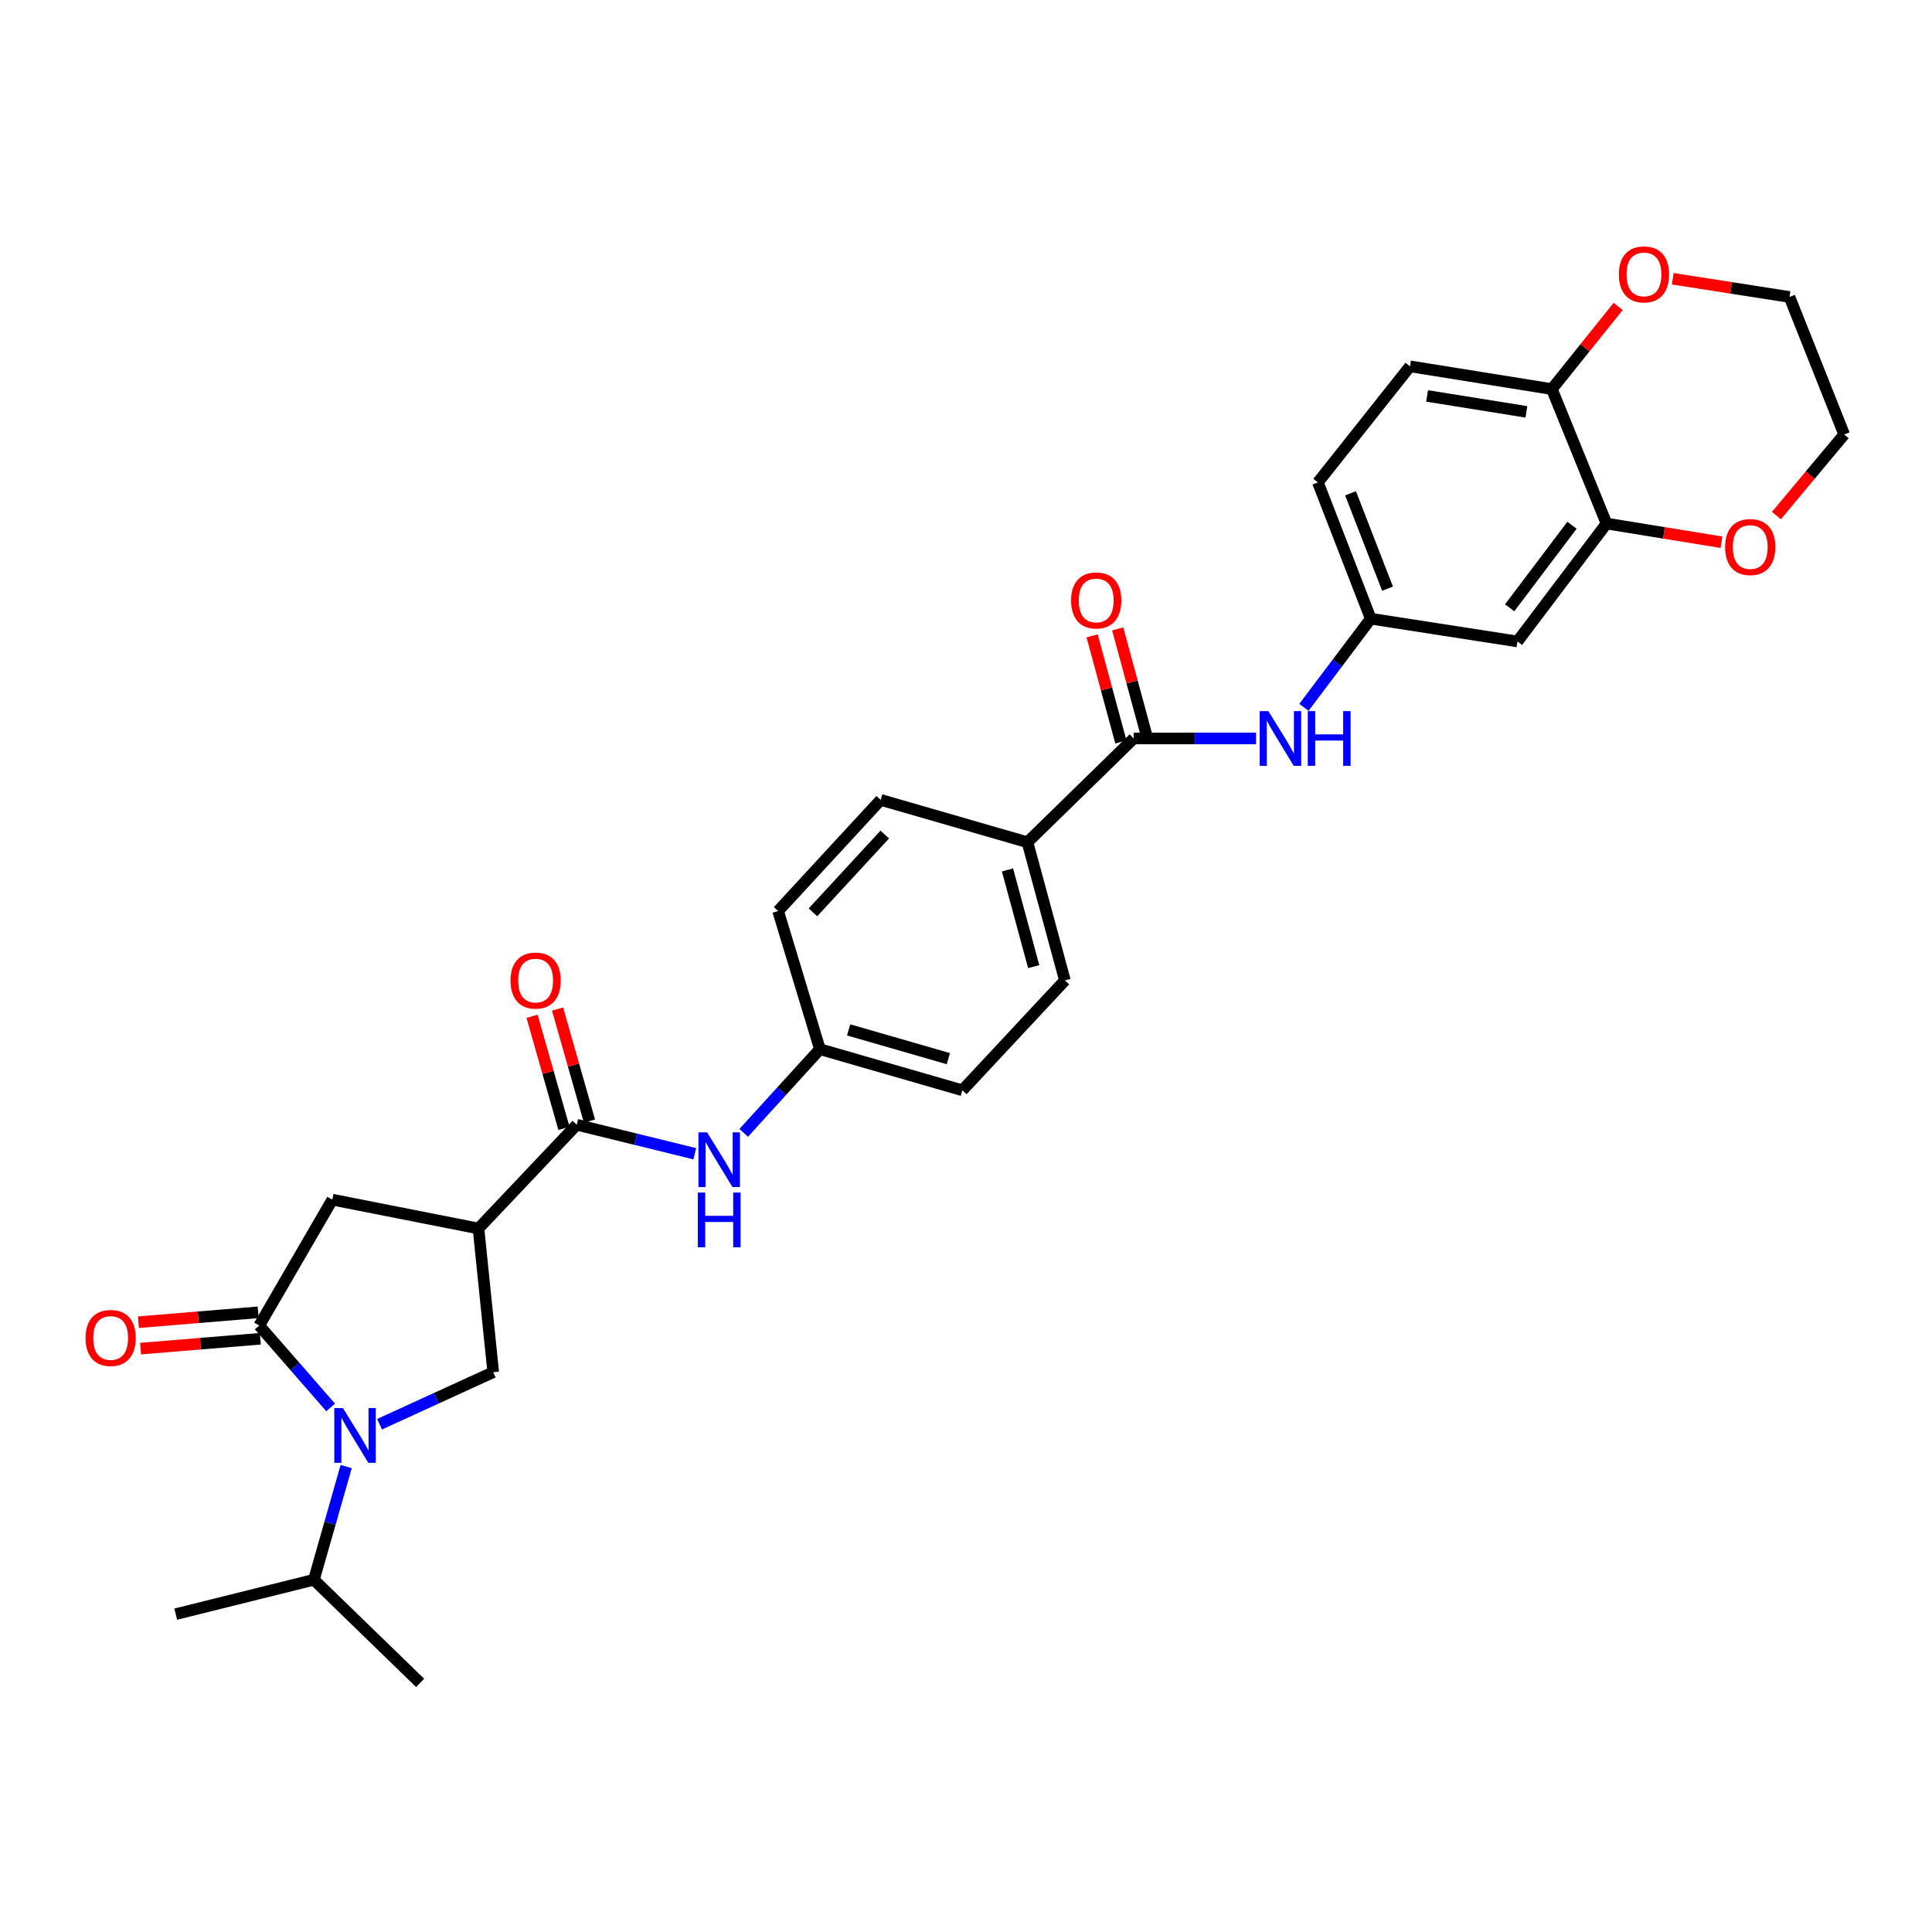 <?xml version='1.0' encoding='iso-8859-1'?>
<svg version='1.1' baseProfile='full'
              xmlns='http://www.w3.org/2000/svg'
                      xmlns:rdkit='http://www.rdkit.org/xml'
                      xmlns:xlink='http://www.w3.org/1999/xlink'
                  xml:space='preserve'
width='1000px' height='1000px' viewBox='0 0 1000 1000'>
<!-- END OF HEADER -->
<rect style='opacity:1.0;fill:#FFFFFF;stroke:none' width='1000' height='1000' x='0' y='0'> </rect>
<path class='bond-0' d='M 171.142,728.497 L 152.662,707.295' style='fill:none;fill-rule:evenodd;stroke:#0000FF;stroke-width:6px;stroke-linecap:butt;stroke-linejoin:miter;stroke-opacity:1' />
<path class='bond-0' d='M 152.662,707.295 L 134.182,686.093' style='fill:none;fill-rule:evenodd;stroke:#000000;stroke-width:6px;stroke-linecap:butt;stroke-linejoin:miter;stroke-opacity:1' />
<path class='bond-3' d='M 196.475,737.167 L 225.883,723.706' style='fill:none;fill-rule:evenodd;stroke:#0000FF;stroke-width:6px;stroke-linecap:butt;stroke-linejoin:miter;stroke-opacity:1' />
<path class='bond-3' d='M 225.883,723.706 L 255.29,710.246' style='fill:none;fill-rule:evenodd;stroke:#000000;stroke-width:6px;stroke-linecap:butt;stroke-linejoin:miter;stroke-opacity:1' />
<path class='bond-18' d='M 179.179,759.085 L 170.827,788.384' style='fill:none;fill-rule:evenodd;stroke:#0000FF;stroke-width:6px;stroke-linecap:butt;stroke-linejoin:miter;stroke-opacity:1' />
<path class='bond-18' d='M 170.827,788.384 L 162.475,817.684' style='fill:none;fill-rule:evenodd;stroke:#000000;stroke-width:6px;stroke-linecap:butt;stroke-linejoin:miter;stroke-opacity:1' />
<path class='bond-5' d='M 134.182,686.093 L 172.013,620.937' style='fill:none;fill-rule:evenodd;stroke:#000000;stroke-width:6px;stroke-linecap:butt;stroke-linejoin:miter;stroke-opacity:1' />
<path class='bond-13' d='M 133.618,679.254 L 102.626,681.813' style='fill:none;fill-rule:evenodd;stroke:#000000;stroke-width:6px;stroke-linecap:butt;stroke-linejoin:miter;stroke-opacity:1' />
<path class='bond-13' d='M 102.626,681.813 L 71.635,684.372' style='fill:none;fill-rule:evenodd;stroke:#FF0000;stroke-width:6px;stroke-linecap:butt;stroke-linejoin:miter;stroke-opacity:1' />
<path class='bond-13' d='M 134.747,692.931 L 103.756,695.49' style='fill:none;fill-rule:evenodd;stroke:#000000;stroke-width:6px;stroke-linecap:butt;stroke-linejoin:miter;stroke-opacity:1' />
<path class='bond-13' d='M 103.756,695.49 L 72.765,698.049' style='fill:none;fill-rule:evenodd;stroke:#FF0000;stroke-width:6px;stroke-linecap:butt;stroke-linejoin:miter;stroke-opacity:1' />
<path class='bond-1' d='M 247.659,635.873 L 255.29,710.246' style='fill:none;fill-rule:evenodd;stroke:#000000;stroke-width:6px;stroke-linecap:butt;stroke-linejoin:miter;stroke-opacity:1' />
<path class='bond-2' d='M 247.659,635.873 L 298.511,582.161' style='fill:none;fill-rule:evenodd;stroke:#000000;stroke-width:6px;stroke-linecap:butt;stroke-linejoin:miter;stroke-opacity:1' />
<path class='bond-30' d='M 247.659,635.873 L 172.013,620.937' style='fill:none;fill-rule:evenodd;stroke:#000000;stroke-width:6px;stroke-linecap:butt;stroke-linejoin:miter;stroke-opacity:1' />
<path class='bond-7' d='M 298.511,582.161 L 329.065,589.667' style='fill:none;fill-rule:evenodd;stroke:#000000;stroke-width:6px;stroke-linecap:butt;stroke-linejoin:miter;stroke-opacity:1' />
<path class='bond-7' d='M 329.065,589.667 L 359.62,597.172' style='fill:none;fill-rule:evenodd;stroke:#0000FF;stroke-width:6px;stroke-linecap:butt;stroke-linejoin:miter;stroke-opacity:1' />
<path class='bond-14' d='M 305.11,580.282 L 296.85,551.282' style='fill:none;fill-rule:evenodd;stroke:#000000;stroke-width:6px;stroke-linecap:butt;stroke-linejoin:miter;stroke-opacity:1' />
<path class='bond-14' d='M 296.85,551.282 L 288.589,522.283' style='fill:none;fill-rule:evenodd;stroke:#FF0000;stroke-width:6px;stroke-linecap:butt;stroke-linejoin:miter;stroke-opacity:1' />
<path class='bond-14' d='M 291.912,584.041 L 283.651,555.042' style='fill:none;fill-rule:evenodd;stroke:#000000;stroke-width:6px;stroke-linecap:butt;stroke-linejoin:miter;stroke-opacity:1' />
<path class='bond-14' d='M 283.651,555.042 L 275.391,526.043' style='fill:none;fill-rule:evenodd;stroke:#FF0000;stroke-width:6px;stroke-linecap:butt;stroke-linejoin:miter;stroke-opacity:1' />
<path class='bond-4' d='M 586.792,382.236 L 531.815,435.947' style='fill:none;fill-rule:evenodd;stroke:#000000;stroke-width:6px;stroke-linecap:butt;stroke-linejoin:miter;stroke-opacity:1' />
<path class='bond-6' d='M 586.792,382.236 L 618.459,382.236' style='fill:none;fill-rule:evenodd;stroke:#000000;stroke-width:6px;stroke-linecap:butt;stroke-linejoin:miter;stroke-opacity:1' />
<path class='bond-6' d='M 618.459,382.236 L 650.126,382.236' style='fill:none;fill-rule:evenodd;stroke:#0000FF;stroke-width:6px;stroke-linecap:butt;stroke-linejoin:miter;stroke-opacity:1' />
<path class='bond-16' d='M 593.414,380.44 L 585.969,352.982' style='fill:none;fill-rule:evenodd;stroke:#000000;stroke-width:6px;stroke-linecap:butt;stroke-linejoin:miter;stroke-opacity:1' />
<path class='bond-16' d='M 585.969,352.982 L 578.523,325.524' style='fill:none;fill-rule:evenodd;stroke:#FF0000;stroke-width:6px;stroke-linecap:butt;stroke-linejoin:miter;stroke-opacity:1' />
<path class='bond-16' d='M 580.169,384.032 L 572.724,356.574' style='fill:none;fill-rule:evenodd;stroke:#000000;stroke-width:6px;stroke-linecap:butt;stroke-linejoin:miter;stroke-opacity:1' />
<path class='bond-16' d='M 572.724,356.574 L 565.278,329.116' style='fill:none;fill-rule:evenodd;stroke:#FF0000;stroke-width:6px;stroke-linecap:butt;stroke-linejoin:miter;stroke-opacity:1' />
<path class='bond-12' d='M 674.9,366.135 L 692.197,343.186' style='fill:none;fill-rule:evenodd;stroke:#0000FF;stroke-width:6px;stroke-linecap:butt;stroke-linejoin:miter;stroke-opacity:1' />
<path class='bond-12' d='M 692.197,343.186 L 709.493,320.237' style='fill:none;fill-rule:evenodd;stroke:#000000;stroke-width:6px;stroke-linecap:butt;stroke-linejoin:miter;stroke-opacity:1' />
<path class='bond-22' d='M 384.934,586.363 L 404.659,564.71' style='fill:none;fill-rule:evenodd;stroke:#0000FF;stroke-width:6px;stroke-linecap:butt;stroke-linejoin:miter;stroke-opacity:1' />
<path class='bond-22' d='M 404.659,564.71 L 424.384,543.058' style='fill:none;fill-rule:evenodd;stroke:#000000;stroke-width:6px;stroke-linecap:butt;stroke-linejoin:miter;stroke-opacity:1' />
<path class='bond-8' d='M 831.531,270.986 L 785.436,332.016' style='fill:none;fill-rule:evenodd;stroke:#000000;stroke-width:6px;stroke-linecap:butt;stroke-linejoin:miter;stroke-opacity:1' />
<path class='bond-8' d='M 813.666,271.869 L 781.4,314.591' style='fill:none;fill-rule:evenodd;stroke:#000000;stroke-width:6px;stroke-linecap:butt;stroke-linejoin:miter;stroke-opacity:1' />
<path class='bond-15' d='M 831.531,270.986 L 861.28,275.819' style='fill:none;fill-rule:evenodd;stroke:#000000;stroke-width:6px;stroke-linecap:butt;stroke-linejoin:miter;stroke-opacity:1' />
<path class='bond-15' d='M 861.28,275.819 L 891.028,280.652' style='fill:none;fill-rule:evenodd;stroke:#FF0000;stroke-width:6px;stroke-linecap:butt;stroke-linejoin:miter;stroke-opacity:1' />
<path class='bond-32' d='M 831.531,270.986 L 803.246,201.393' style='fill:none;fill-rule:evenodd;stroke:#000000;stroke-width:6px;stroke-linecap:butt;stroke-linejoin:miter;stroke-opacity:1' />
<path class='bond-9' d='M 785.436,332.016 L 709.493,320.237' style='fill:none;fill-rule:evenodd;stroke:#000000;stroke-width:6px;stroke-linecap:butt;stroke-linejoin:miter;stroke-opacity:1' />
<path class='bond-10' d='M 531.815,435.947 L 551.195,507.461' style='fill:none;fill-rule:evenodd;stroke:#000000;stroke-width:6px;stroke-linecap:butt;stroke-linejoin:miter;stroke-opacity:1' />
<path class='bond-10' d='M 521.476,450.264 L 535.042,500.324' style='fill:none;fill-rule:evenodd;stroke:#000000;stroke-width:6px;stroke-linecap:butt;stroke-linejoin:miter;stroke-opacity:1' />
<path class='bond-31' d='M 531.815,435.947 L 455.841,414.021' style='fill:none;fill-rule:evenodd;stroke:#000000;stroke-width:6px;stroke-linecap:butt;stroke-linejoin:miter;stroke-opacity:1' />
<path class='bond-11' d='M 803.246,201.393 L 729.819,189.614' style='fill:none;fill-rule:evenodd;stroke:#000000;stroke-width:6px;stroke-linecap:butt;stroke-linejoin:miter;stroke-opacity:1' />
<path class='bond-11' d='M 790.058,213.177 L 738.659,204.931' style='fill:none;fill-rule:evenodd;stroke:#000000;stroke-width:6px;stroke-linecap:butt;stroke-linejoin:miter;stroke-opacity:1' />
<path class='bond-17' d='M 803.246,201.393 L 820.398,180.004' style='fill:none;fill-rule:evenodd;stroke:#000000;stroke-width:6px;stroke-linecap:butt;stroke-linejoin:miter;stroke-opacity:1' />
<path class='bond-17' d='M 820.398,180.004 L 837.549,158.614' style='fill:none;fill-rule:evenodd;stroke:#FF0000;stroke-width:6px;stroke-linecap:butt;stroke-linejoin:miter;stroke-opacity:1' />
<path class='bond-23' d='M 709.493,320.237 L 682.138,249.692' style='fill:none;fill-rule:evenodd;stroke:#000000;stroke-width:6px;stroke-linecap:butt;stroke-linejoin:miter;stroke-opacity:1' />
<path class='bond-23' d='M 718.185,304.694 L 699.036,255.312' style='fill:none;fill-rule:evenodd;stroke:#000000;stroke-width:6px;stroke-linecap:butt;stroke-linejoin:miter;stroke-opacity:1' />
<path class='bond-26' d='M 919.467,266.854 L 937.006,245.872' style='fill:none;fill-rule:evenodd;stroke:#FF0000;stroke-width:6px;stroke-linecap:butt;stroke-linejoin:miter;stroke-opacity:1' />
<path class='bond-26' d='M 937.006,245.872 L 954.545,224.891' style='fill:none;fill-rule:evenodd;stroke:#000000;stroke-width:6px;stroke-linecap:butt;stroke-linejoin:miter;stroke-opacity:1' />
<path class='bond-27' d='M 865.818,144.277 L 896.028,148.995' style='fill:none;fill-rule:evenodd;stroke:#FF0000;stroke-width:6px;stroke-linecap:butt;stroke-linejoin:miter;stroke-opacity:1' />
<path class='bond-27' d='M 896.028,148.995 L 926.237,153.713' style='fill:none;fill-rule:evenodd;stroke:#000000;stroke-width:6px;stroke-linecap:butt;stroke-linejoin:miter;stroke-opacity:1' />
<path class='bond-28' d='M 162.475,817.684 L 217.46,871.067' style='fill:none;fill-rule:evenodd;stroke:#000000;stroke-width:6px;stroke-linecap:butt;stroke-linejoin:miter;stroke-opacity:1' />
<path class='bond-29' d='M 162.475,817.684 L 90.961,835.471' style='fill:none;fill-rule:evenodd;stroke:#000000;stroke-width:6px;stroke-linecap:butt;stroke-linejoin:miter;stroke-opacity:1' />
<path class='bond-19' d='M 729.819,189.614 L 682.138,249.692' style='fill:none;fill-rule:evenodd;stroke:#000000;stroke-width:6px;stroke-linecap:butt;stroke-linejoin:miter;stroke-opacity:1' />
<path class='bond-20' d='M 551.195,507.461 L 498.116,564.336' style='fill:none;fill-rule:evenodd;stroke:#000000;stroke-width:6px;stroke-linecap:butt;stroke-linejoin:miter;stroke-opacity:1' />
<path class='bond-21' d='M 455.841,414.021 L 402.747,471.544' style='fill:none;fill-rule:evenodd;stroke:#000000;stroke-width:6px;stroke-linecap:butt;stroke-linejoin:miter;stroke-opacity:1' />
<path class='bond-21' d='M 457.961,431.957 L 420.795,472.223' style='fill:none;fill-rule:evenodd;stroke:#000000;stroke-width:6px;stroke-linecap:butt;stroke-linejoin:miter;stroke-opacity:1' />
<path class='bond-24' d='M 424.384,543.058 L 402.747,471.544' style='fill:none;fill-rule:evenodd;stroke:#000000;stroke-width:6px;stroke-linecap:butt;stroke-linejoin:miter;stroke-opacity:1' />
<path class='bond-25' d='M 424.384,543.058 L 498.116,564.336' style='fill:none;fill-rule:evenodd;stroke:#000000;stroke-width:6px;stroke-linecap:butt;stroke-linejoin:miter;stroke-opacity:1' />
<path class='bond-25' d='M 439.249,533.064 L 490.862,547.959' style='fill:none;fill-rule:evenodd;stroke:#000000;stroke-width:6px;stroke-linecap:butt;stroke-linejoin:miter;stroke-opacity:1' />
<path class='bond-33' d='M 954.545,224.891 L 926.237,153.713' style='fill:none;fill-rule:evenodd;stroke:#000000;stroke-width:6px;stroke-linecap:butt;stroke-linejoin:miter;stroke-opacity:1' />
<path  class='atom-0' d='M 177.509 728.823
L 186.789 743.823
Q 187.709 745.303, 189.189 747.983
Q 190.669 750.663, 190.749 750.823
L 190.749 728.823
L 194.509 728.823
L 194.509 757.143
L 190.629 757.143
L 180.669 740.743
Q 179.509 738.823, 178.269 736.623
Q 177.069 734.423, 176.709 733.743
L 176.709 757.143
L 173.029 757.143
L 173.029 728.823
L 177.509 728.823
' fill='#0000FF'/>
<path  class='atom-7' d='M 656.505 368.076
L 665.785 383.076
Q 666.705 384.556, 668.185 387.236
Q 669.665 389.916, 669.745 390.076
L 669.745 368.076
L 673.505 368.076
L 673.505 396.396
L 669.625 396.396
L 659.665 379.996
Q 658.505 378.076, 657.265 375.876
Q 656.065 373.676, 655.705 372.996
L 655.705 396.396
L 652.025 396.396
L 652.025 368.076
L 656.505 368.076
' fill='#0000FF'/>
<path  class='atom-7' d='M 676.905 368.076
L 680.745 368.076
L 680.745 380.116
L 695.225 380.116
L 695.225 368.076
L 699.065 368.076
L 699.065 396.396
L 695.225 396.396
L 695.225 383.316
L 680.745 383.316
L 680.745 396.396
L 676.905 396.396
L 676.905 368.076
' fill='#0000FF'/>
<path  class='atom-8' d='M 365.998 586.116
L 375.278 601.116
Q 376.198 602.596, 377.678 605.276
Q 379.158 607.956, 379.238 608.116
L 379.238 586.116
L 382.998 586.116
L 382.998 614.436
L 379.118 614.436
L 369.158 598.036
Q 367.998 596.116, 366.758 593.916
Q 365.558 591.716, 365.198 591.036
L 365.198 614.436
L 361.518 614.436
L 361.518 586.116
L 365.998 586.116
' fill='#0000FF'/>
<path  class='atom-8' d='M 361.178 617.268
L 365.018 617.268
L 365.018 629.308
L 379.498 629.308
L 379.498 617.268
L 383.338 617.268
L 383.338 645.588
L 379.498 645.588
L 379.498 632.508
L 365.018 632.508
L 365.018 645.588
L 361.178 645.588
L 361.178 617.268
' fill='#0000FF'/>
<path  class='atom-14' d='M 44.271 692.523
Q 44.271 685.723, 47.631 681.923
Q 50.991 678.123, 57.271 678.123
Q 63.551 678.123, 66.911 681.923
Q 70.271 685.723, 70.271 692.523
Q 70.271 699.403, 66.871 703.323
Q 63.471 707.203, 57.271 707.203
Q 51.031 707.203, 47.631 703.323
Q 44.271 699.443, 44.271 692.523
M 57.271 704.003
Q 61.591 704.003, 63.911 701.123
Q 66.271 698.203, 66.271 692.523
Q 66.271 686.963, 63.911 684.163
Q 61.591 681.323, 57.271 681.323
Q 52.951 681.323, 50.591 684.123
Q 48.271 686.923, 48.271 692.523
Q 48.271 698.243, 50.591 701.123
Q 52.951 704.003, 57.271 704.003
' fill='#FF0000'/>
<path  class='atom-15' d='M 264.232 507.541
Q 264.232 500.741, 267.592 496.941
Q 270.952 493.141, 277.232 493.141
Q 283.512 493.141, 286.872 496.941
Q 290.232 500.741, 290.232 507.541
Q 290.232 514.421, 286.832 518.341
Q 283.432 522.221, 277.232 522.221
Q 270.992 522.221, 267.592 518.341
Q 264.232 514.461, 264.232 507.541
M 277.232 519.021
Q 281.552 519.021, 283.872 516.141
Q 286.232 513.221, 286.232 507.541
Q 286.232 501.981, 283.872 499.181
Q 281.552 496.341, 277.232 496.341
Q 272.912 496.341, 270.552 499.141
Q 268.232 501.941, 268.232 507.541
Q 268.232 513.261, 270.552 516.141
Q 272.912 519.021, 277.232 519.021
' fill='#FF0000'/>
<path  class='atom-16' d='M 892.912 283.15
Q 892.912 276.35, 896.272 272.55
Q 899.632 268.75, 905.912 268.75
Q 912.192 268.75, 915.552 272.55
Q 918.912 276.35, 918.912 283.15
Q 918.912 290.03, 915.512 293.95
Q 912.112 297.83, 905.912 297.83
Q 899.672 297.83, 896.272 293.95
Q 892.912 290.07, 892.912 283.15
M 905.912 294.63
Q 910.232 294.63, 912.552 291.75
Q 914.912 288.83, 914.912 283.15
Q 914.912 277.59, 912.552 274.79
Q 910.232 271.95, 905.912 271.95
Q 901.592 271.95, 899.232 274.75
Q 896.912 277.55, 896.912 283.15
Q 896.912 288.87, 899.232 291.75
Q 901.592 294.63, 905.912 294.63
' fill='#FF0000'/>
<path  class='atom-17' d='M 554.396 310.787
Q 554.396 303.987, 557.756 300.187
Q 561.116 296.387, 567.396 296.387
Q 573.676 296.387, 577.036 300.187
Q 580.396 303.987, 580.396 310.787
Q 580.396 317.667, 576.996 321.587
Q 573.596 325.467, 567.396 325.467
Q 561.156 325.467, 557.756 321.587
Q 554.396 317.707, 554.396 310.787
M 567.396 322.267
Q 571.716 322.267, 574.036 319.387
Q 576.396 316.467, 576.396 310.787
Q 576.396 305.227, 574.036 302.427
Q 571.716 299.587, 567.396 299.587
Q 563.076 299.587, 560.716 302.387
Q 558.396 305.187, 558.396 310.787
Q 558.396 316.507, 560.716 319.387
Q 563.076 322.267, 567.396 322.267
' fill='#FF0000'/>
<path  class='atom-18' d='M 837.912 142.029
Q 837.912 135.229, 841.272 131.429
Q 844.632 127.629, 850.912 127.629
Q 857.192 127.629, 860.552 131.429
Q 863.912 135.229, 863.912 142.029
Q 863.912 148.909, 860.512 152.829
Q 857.112 156.709, 850.912 156.709
Q 844.672 156.709, 841.272 152.829
Q 837.912 148.949, 837.912 142.029
M 850.912 153.509
Q 855.232 153.509, 857.552 150.629
Q 859.912 147.709, 859.912 142.029
Q 859.912 136.469, 857.552 133.669
Q 855.232 130.829, 850.912 130.829
Q 846.592 130.829, 844.232 133.629
Q 841.912 136.429, 841.912 142.029
Q 841.912 147.749, 844.232 150.629
Q 846.592 153.509, 850.912 153.509
' fill='#FF0000'/>
</svg>
